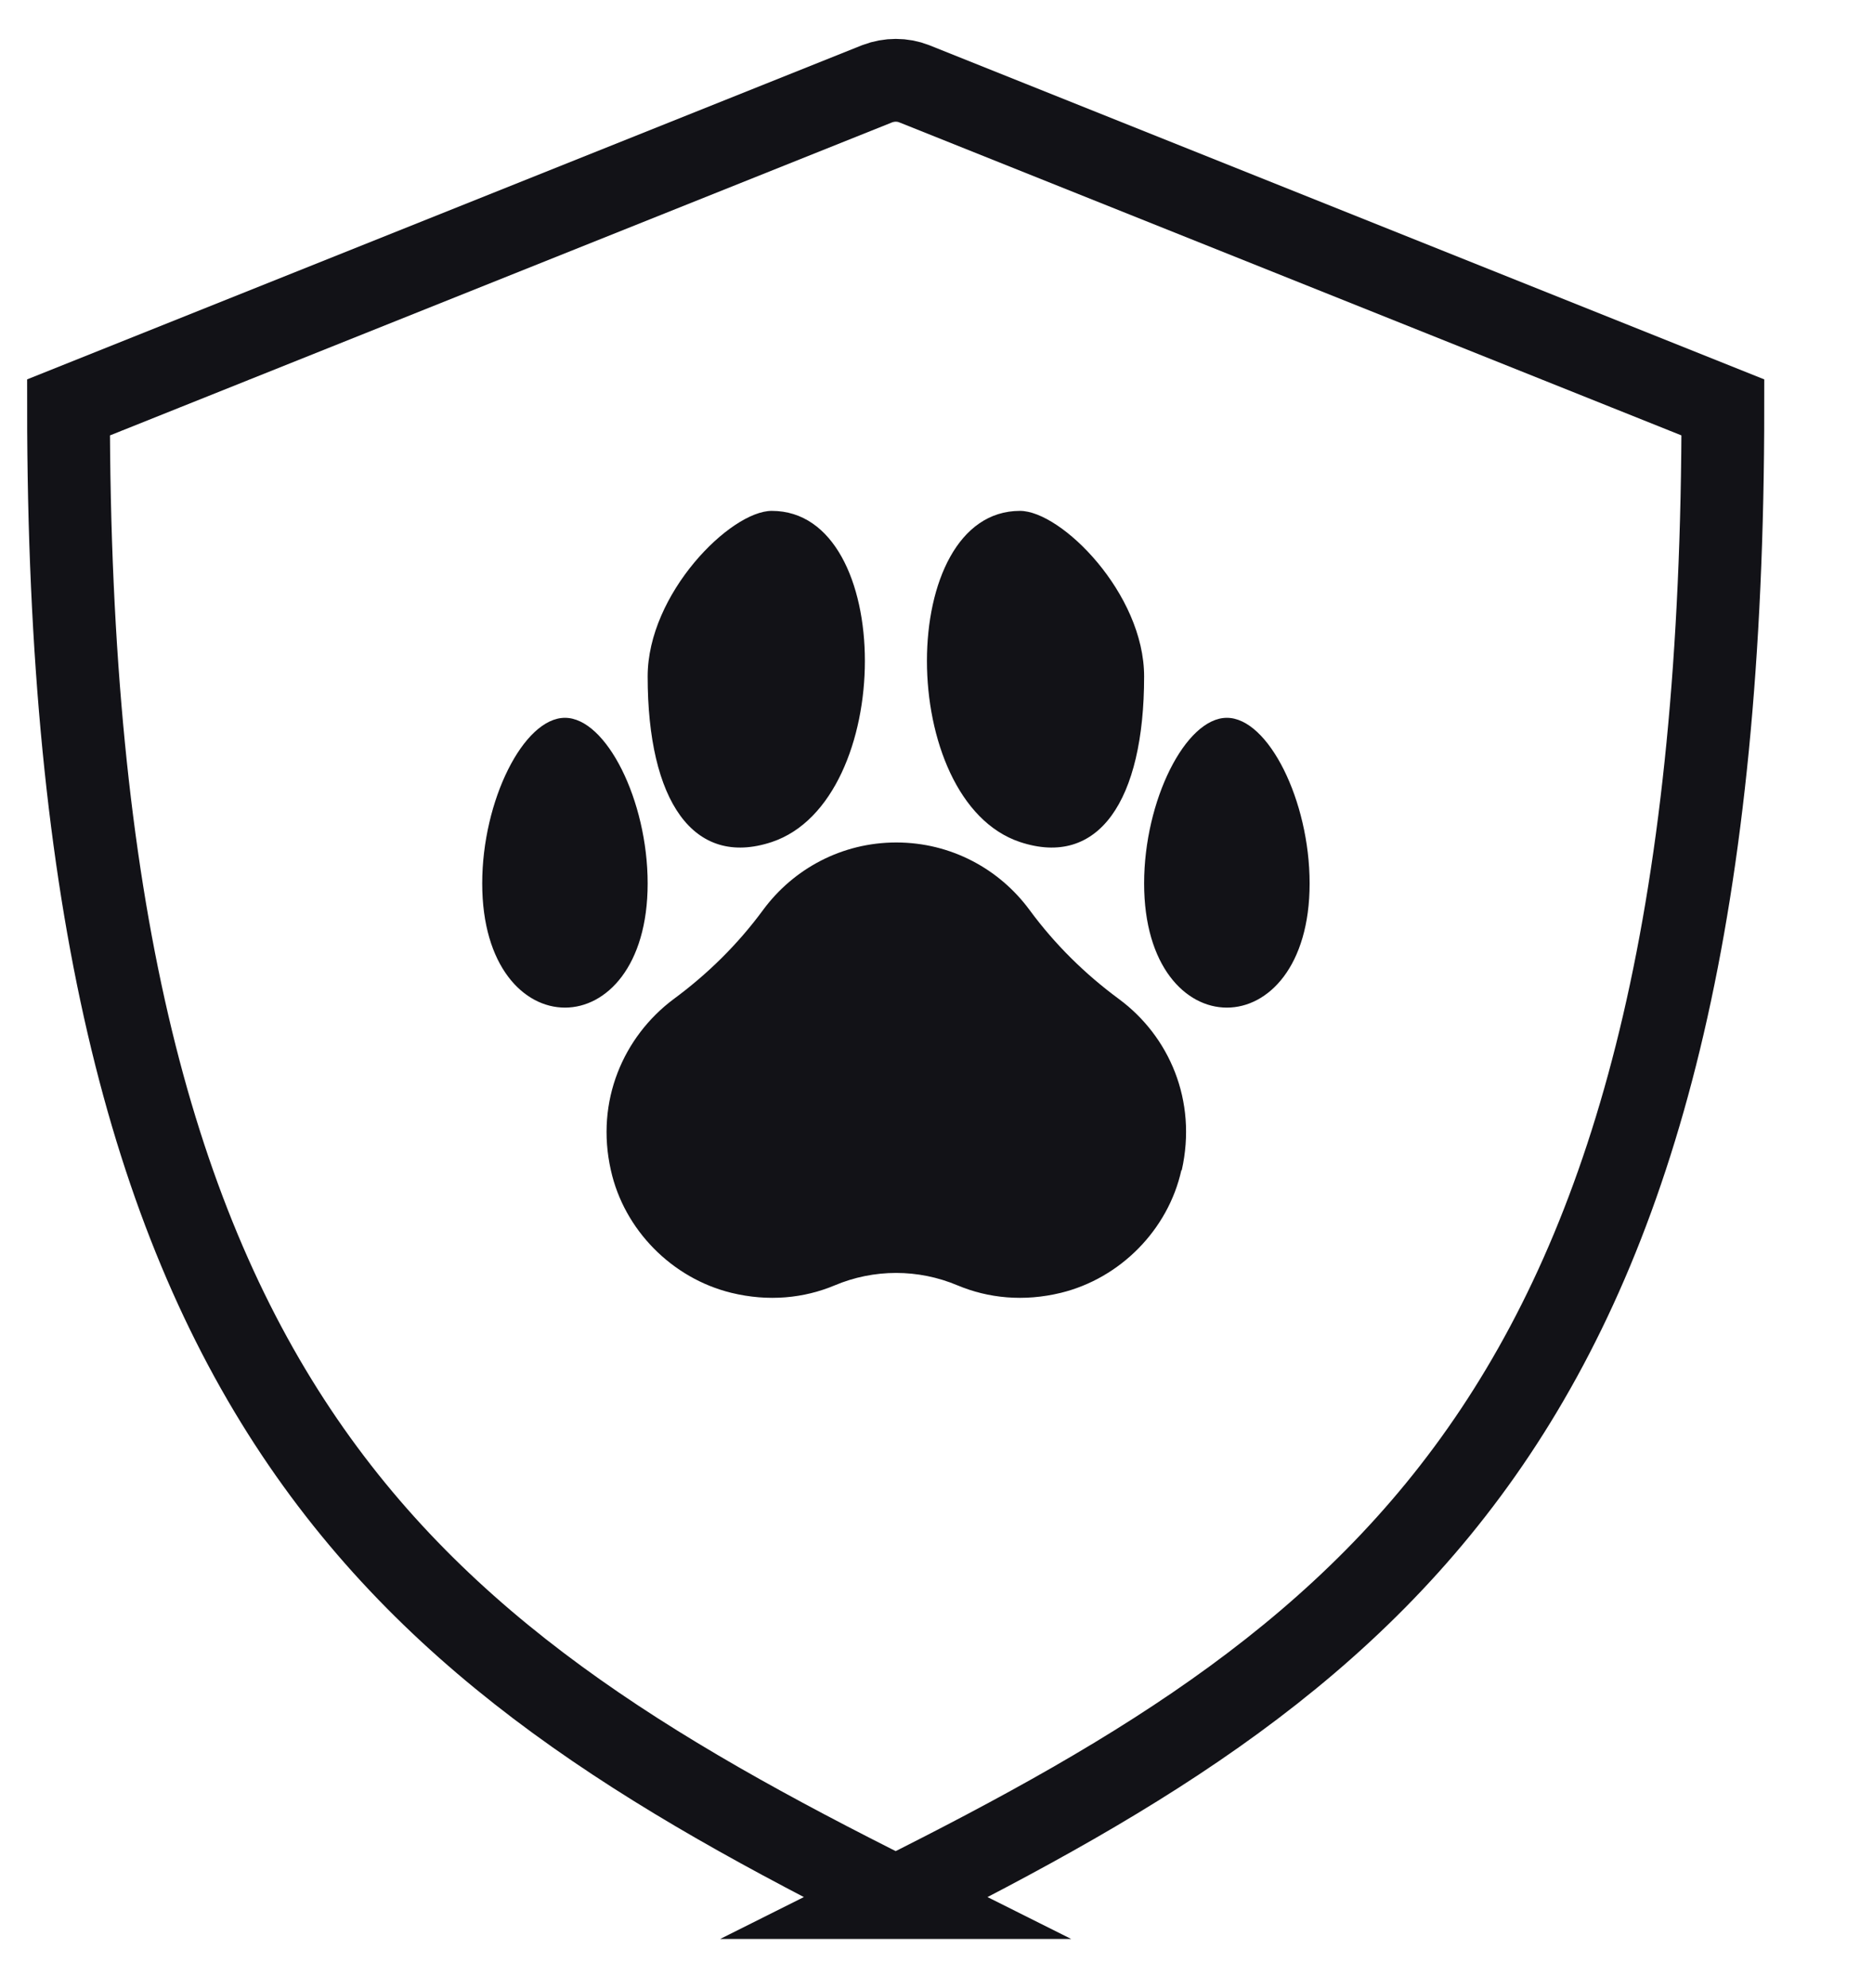 <svg xmlns="http://www.w3.org/2000/svg" fill="none" viewBox="0 0 33 35" height="35" width="33">
<path stroke-miterlimit="10" stroke-width="1.458" stroke="#121217" d="M15.785 33.414C7.038 29.041 1.207 24.667 1.207 7.174L15.457 1.474C15.668 1.394 15.901 1.394 16.105 1.474L30.355 7.174C30.355 24.667 24.524 29.041 15.777 33.414H15.785Z"></path>
<path fill="#121217" d="M20.814 20.607C20.581 21.657 19.735 22.51 18.693 22.765C18.037 22.925 17.41 22.86 16.871 22.634C16.178 22.342 15.398 22.342 14.706 22.634C14.167 22.86 13.54 22.925 12.884 22.765C11.841 22.51 10.996 21.657 10.763 20.607C10.486 19.383 10.989 18.253 11.863 17.597C12.468 17.152 13 16.628 13.445 16.023C13.977 15.301 14.83 14.835 15.792 14.835C16.754 14.835 17.607 15.301 18.139 16.023C18.584 16.628 19.116 17.152 19.721 17.597C20.595 18.246 21.098 19.375 20.821 20.607H20.814ZM11.411 11.912C11.411 14.098 12.213 15.286 13.598 14.827C15.785 14.098 15.785 8.996 13.598 8.996C12.869 8.996 11.411 10.454 11.411 11.912ZM17.971 8.996C15.785 8.996 15.785 14.098 17.971 14.827C19.356 15.286 20.158 14.098 20.158 11.912C20.158 10.454 18.7 8.996 17.971 8.996ZM8.496 15.556C8.496 17.014 9.225 17.743 9.954 17.743C10.682 17.743 11.411 17.014 11.411 15.556C11.411 14.098 10.682 12.64 9.954 12.64C9.225 12.64 8.496 14.098 8.496 15.556ZM21.616 12.64C20.887 12.64 20.158 14.098 20.158 15.556C20.158 17.014 20.887 17.743 21.616 17.743C22.345 17.743 23.074 17.014 23.074 15.556C23.074 14.098 22.345 12.64 21.616 12.64Z"></path>
</svg>
